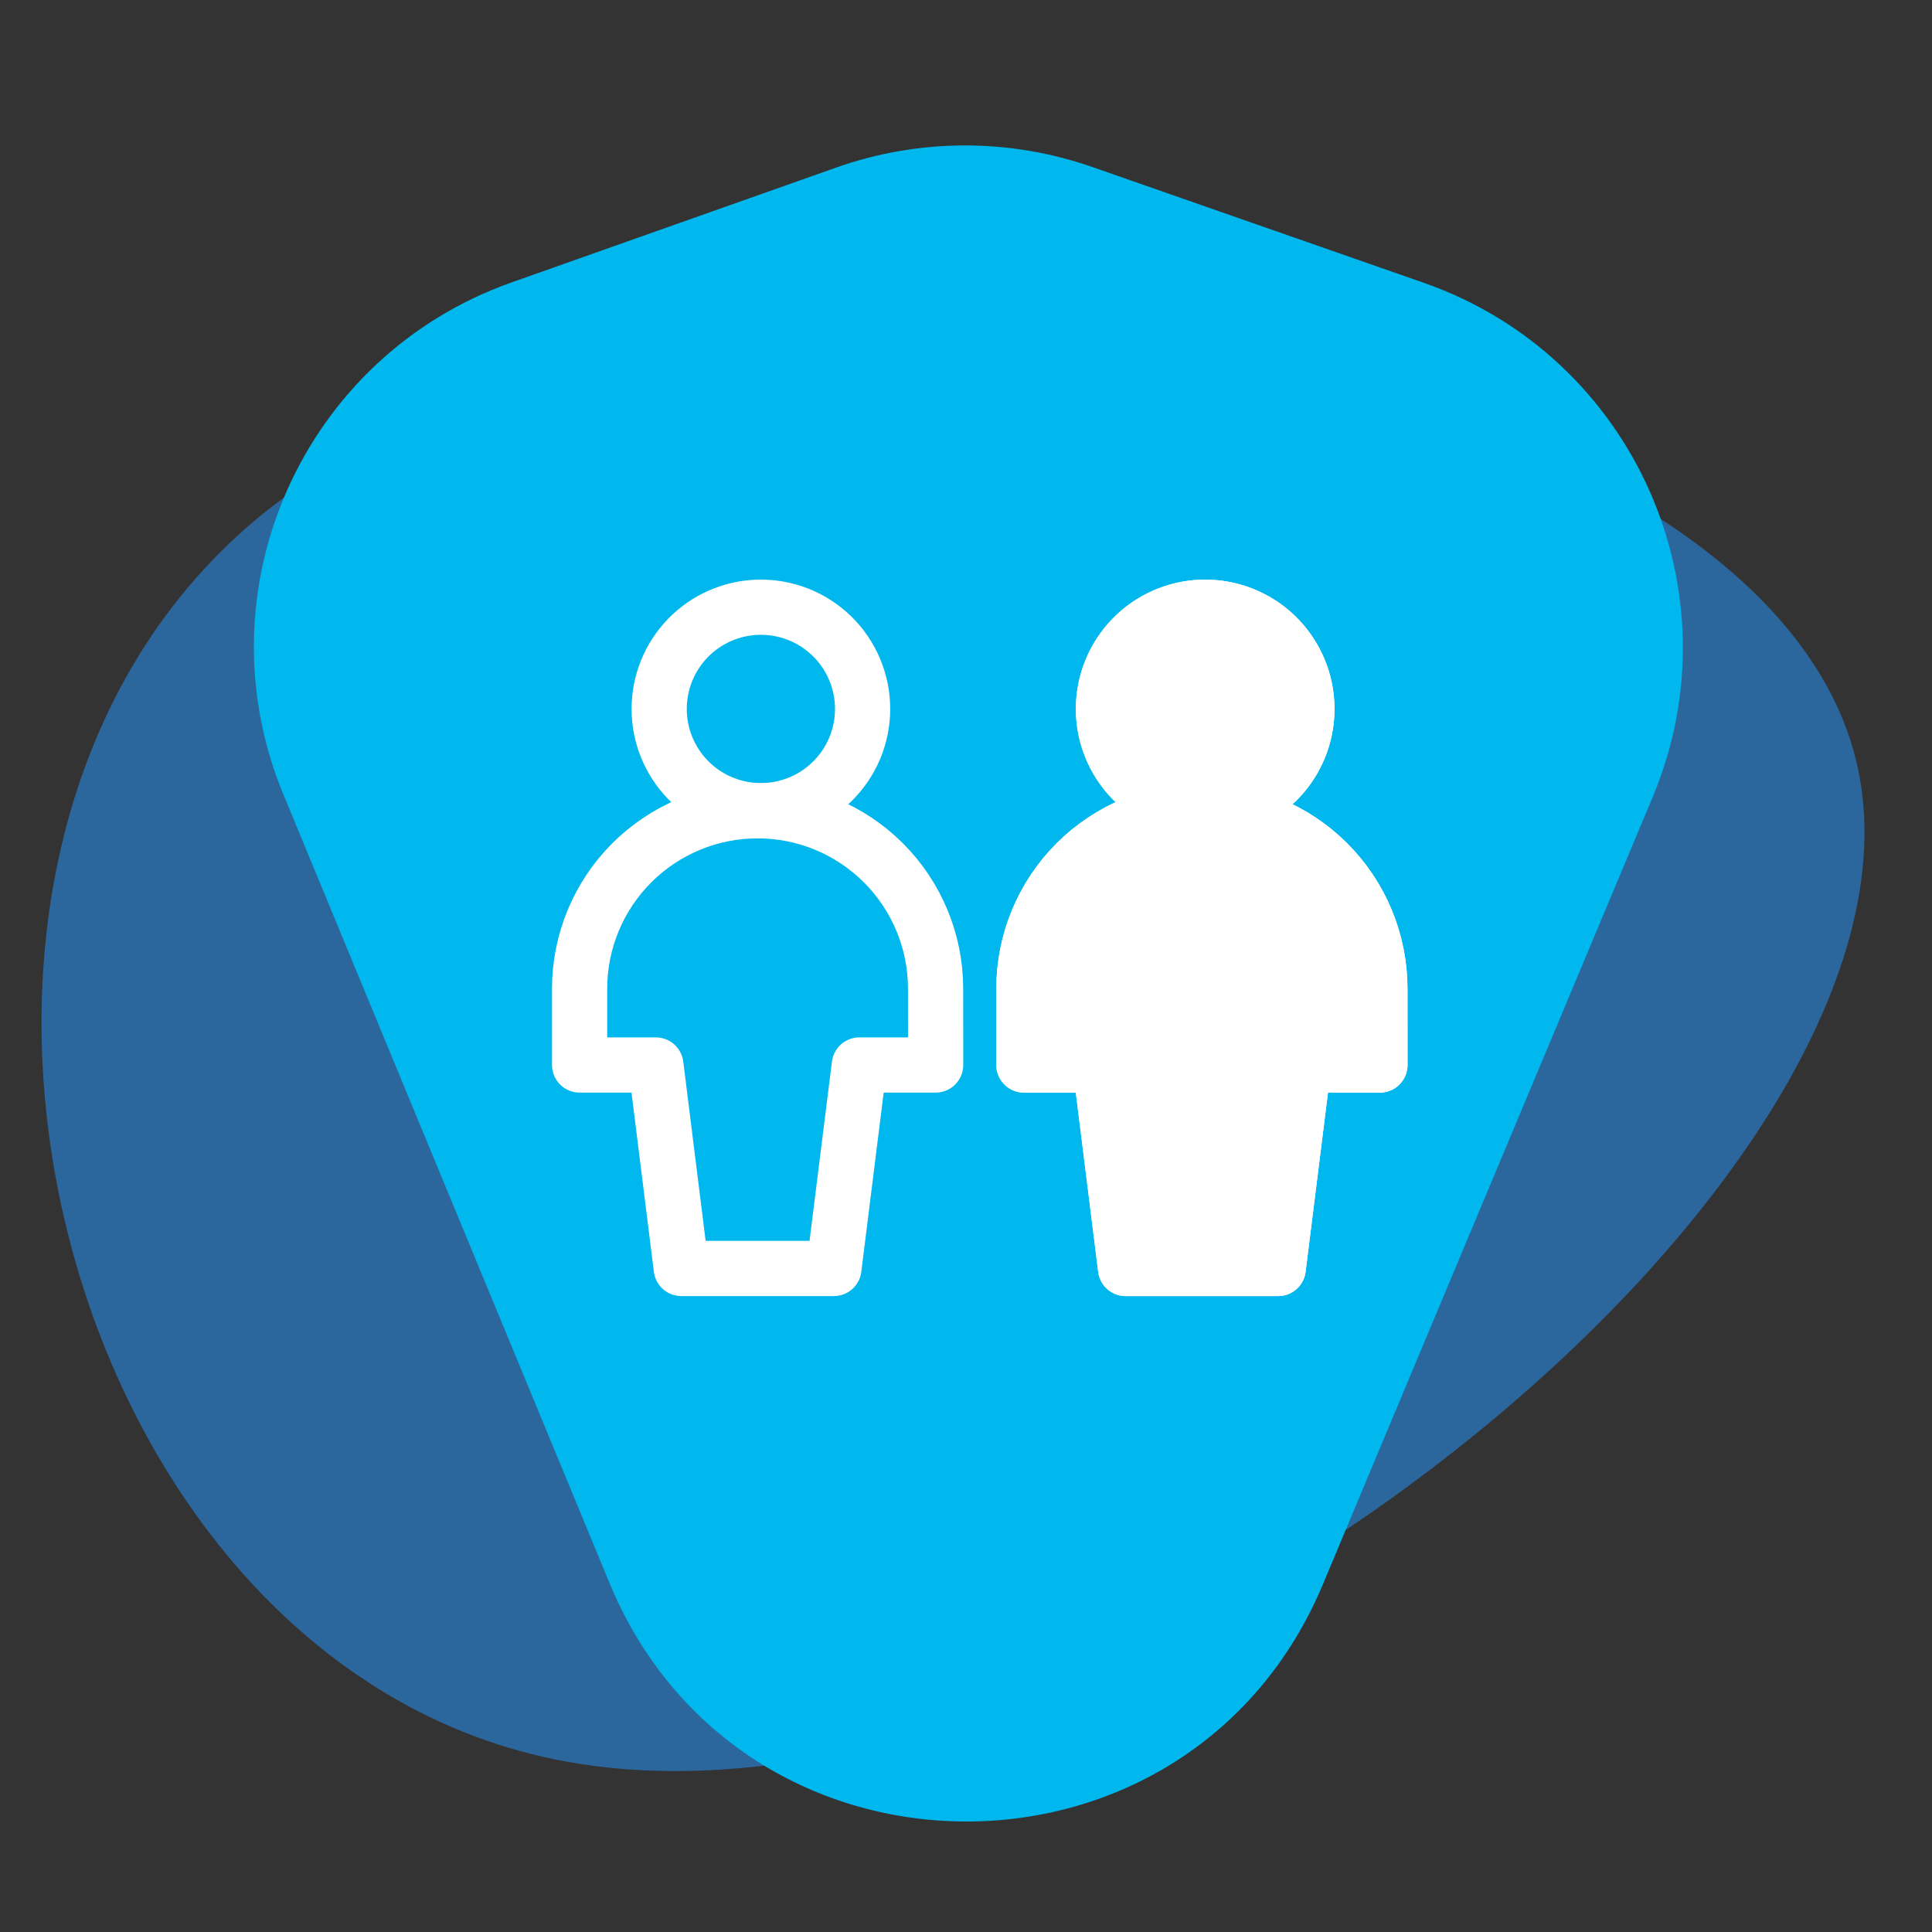 <svg width="70" height="70" viewBox="0 0 70 70" fill="none" xmlns="http://www.w3.org/2000/svg">
<rect x="0" y="0" width="70" height="70" fill="#333333" stroke="none"/>
<g clip-path="url(#clip0_2509_101)">
<path d="M21.029 63.912C1.923 60.97 -5.639 30.637 9.702 18.473C25.075 6.431 63.441 12.274 67.238 27.502C71.003 42.608 40.321 66.936 21.029 63.912Z" fill="#2B669D"/>
<path d="M30.294 6.072L18.533 10.233C10.974 12.908 7.201 21.373 10.266 28.782L22.08 57.348C26.838 68.852 43.12 68.889 47.93 57.406L59.882 28.873C62.998 21.434 59.2 12.907 51.587 10.247L39.582 6.053C36.574 5.002 33.298 5.009 30.294 6.072Z" fill="#00B8EE"/>
<path d="M43.546 29.37C44.04 29.386 44.532 29.302 44.993 29.124C45.454 28.947 45.875 28.678 46.23 28.334C46.585 27.99 46.867 27.579 47.06 27.124C47.253 26.669 47.352 26.18 47.352 25.686C47.352 25.192 47.253 24.703 47.06 24.248C46.867 23.793 46.585 23.381 46.23 23.037C45.875 22.694 45.454 22.425 44.993 22.247C44.532 22.069 44.04 21.986 43.546 22.002C42.59 22.033 41.683 22.435 41.018 23.122C40.352 23.81 39.98 24.729 39.98 25.686C39.98 26.642 40.352 27.562 41.018 28.249C41.683 28.937 42.59 29.338 43.546 29.37Z" fill="white" stroke="white" stroke-width="2" stroke-linecap="round" stroke-linejoin="round"/>
<path d="M49.996 35.824C49.996 34.114 49.316 32.473 48.107 31.264C46.898 30.055 45.257 29.375 43.547 29.375C41.836 29.375 40.196 30.055 38.987 31.264C37.777 32.473 37.098 34.114 37.098 35.824V38.587H39.861L40.782 45.959H46.312L47.233 38.587H49.998L49.996 35.824Z" fill="white" stroke="white" stroke-width="2" stroke-linecap="round" stroke-linejoin="round"/>
<path d="M43.546 29.37C44.04 29.386 44.532 29.302 44.993 29.124C45.454 28.947 45.875 28.678 46.23 28.334C46.585 27.99 46.867 27.579 47.06 27.124C47.253 26.669 47.352 26.18 47.352 25.686C47.352 25.192 47.253 24.703 47.06 24.248C46.867 23.793 46.585 23.381 46.23 23.037C45.875 22.694 45.454 22.425 44.993 22.247C44.532 22.069 44.04 21.986 43.546 22.002C42.59 22.033 41.683 22.435 41.018 23.122C40.352 23.81 39.98 24.729 39.98 25.686C39.98 26.642 40.352 27.562 41.018 28.249C41.683 28.937 42.59 29.338 43.546 29.37Z" fill="white" stroke="white" stroke-width="2" stroke-linecap="round" stroke-linejoin="round"/>
<path d="M49.996 35.824C49.996 34.114 49.316 32.473 48.107 31.264C46.898 30.055 45.257 29.375 43.547 29.375C41.836 29.375 40.196 30.055 38.987 31.264C37.777 32.473 37.098 34.114 37.098 35.824V38.587H39.861L40.782 45.959H46.312L47.233 38.587H49.998L49.996 35.824Z" fill="white" stroke="white" stroke-width="2" stroke-linecap="round" stroke-linejoin="round"/>
<path d="M27.449 29.37C27.942 29.386 28.434 29.302 28.895 29.124C29.357 28.947 29.777 28.678 30.132 28.334C30.487 27.99 30.769 27.579 30.962 27.124C31.155 26.669 31.254 26.18 31.254 25.686C31.254 25.192 31.155 24.703 30.962 24.248C30.769 23.793 30.487 23.381 30.132 23.037C29.777 22.694 29.357 22.425 28.895 22.247C28.434 22.069 27.942 21.986 27.449 22.002C26.492 22.033 25.586 22.435 24.92 23.122C24.255 23.81 23.883 24.729 23.883 25.686C23.883 26.642 24.255 27.562 24.92 28.249C25.586 28.937 26.492 29.338 27.449 29.37Z" stroke="white" stroke-width="2" stroke-linecap="round" stroke-linejoin="round"/>
<path d="M33.898 35.824C33.898 34.114 33.219 32.473 32.009 31.264C30.8 30.055 29.16 29.375 27.449 29.375C25.739 29.375 24.098 30.055 22.889 31.264C21.68 32.473 21 34.114 21 35.824V38.587H23.763L24.684 45.959H30.214L31.135 38.587H33.9L33.898 35.824Z" stroke="white" stroke-width="2" stroke-linecap="round" stroke-linejoin="round"/>
</g>
<defs>
<clipPath id="clip0_2509_101">
<rect width="70" height="70" fill="white"/>
</clipPath>
</defs>
</svg>
